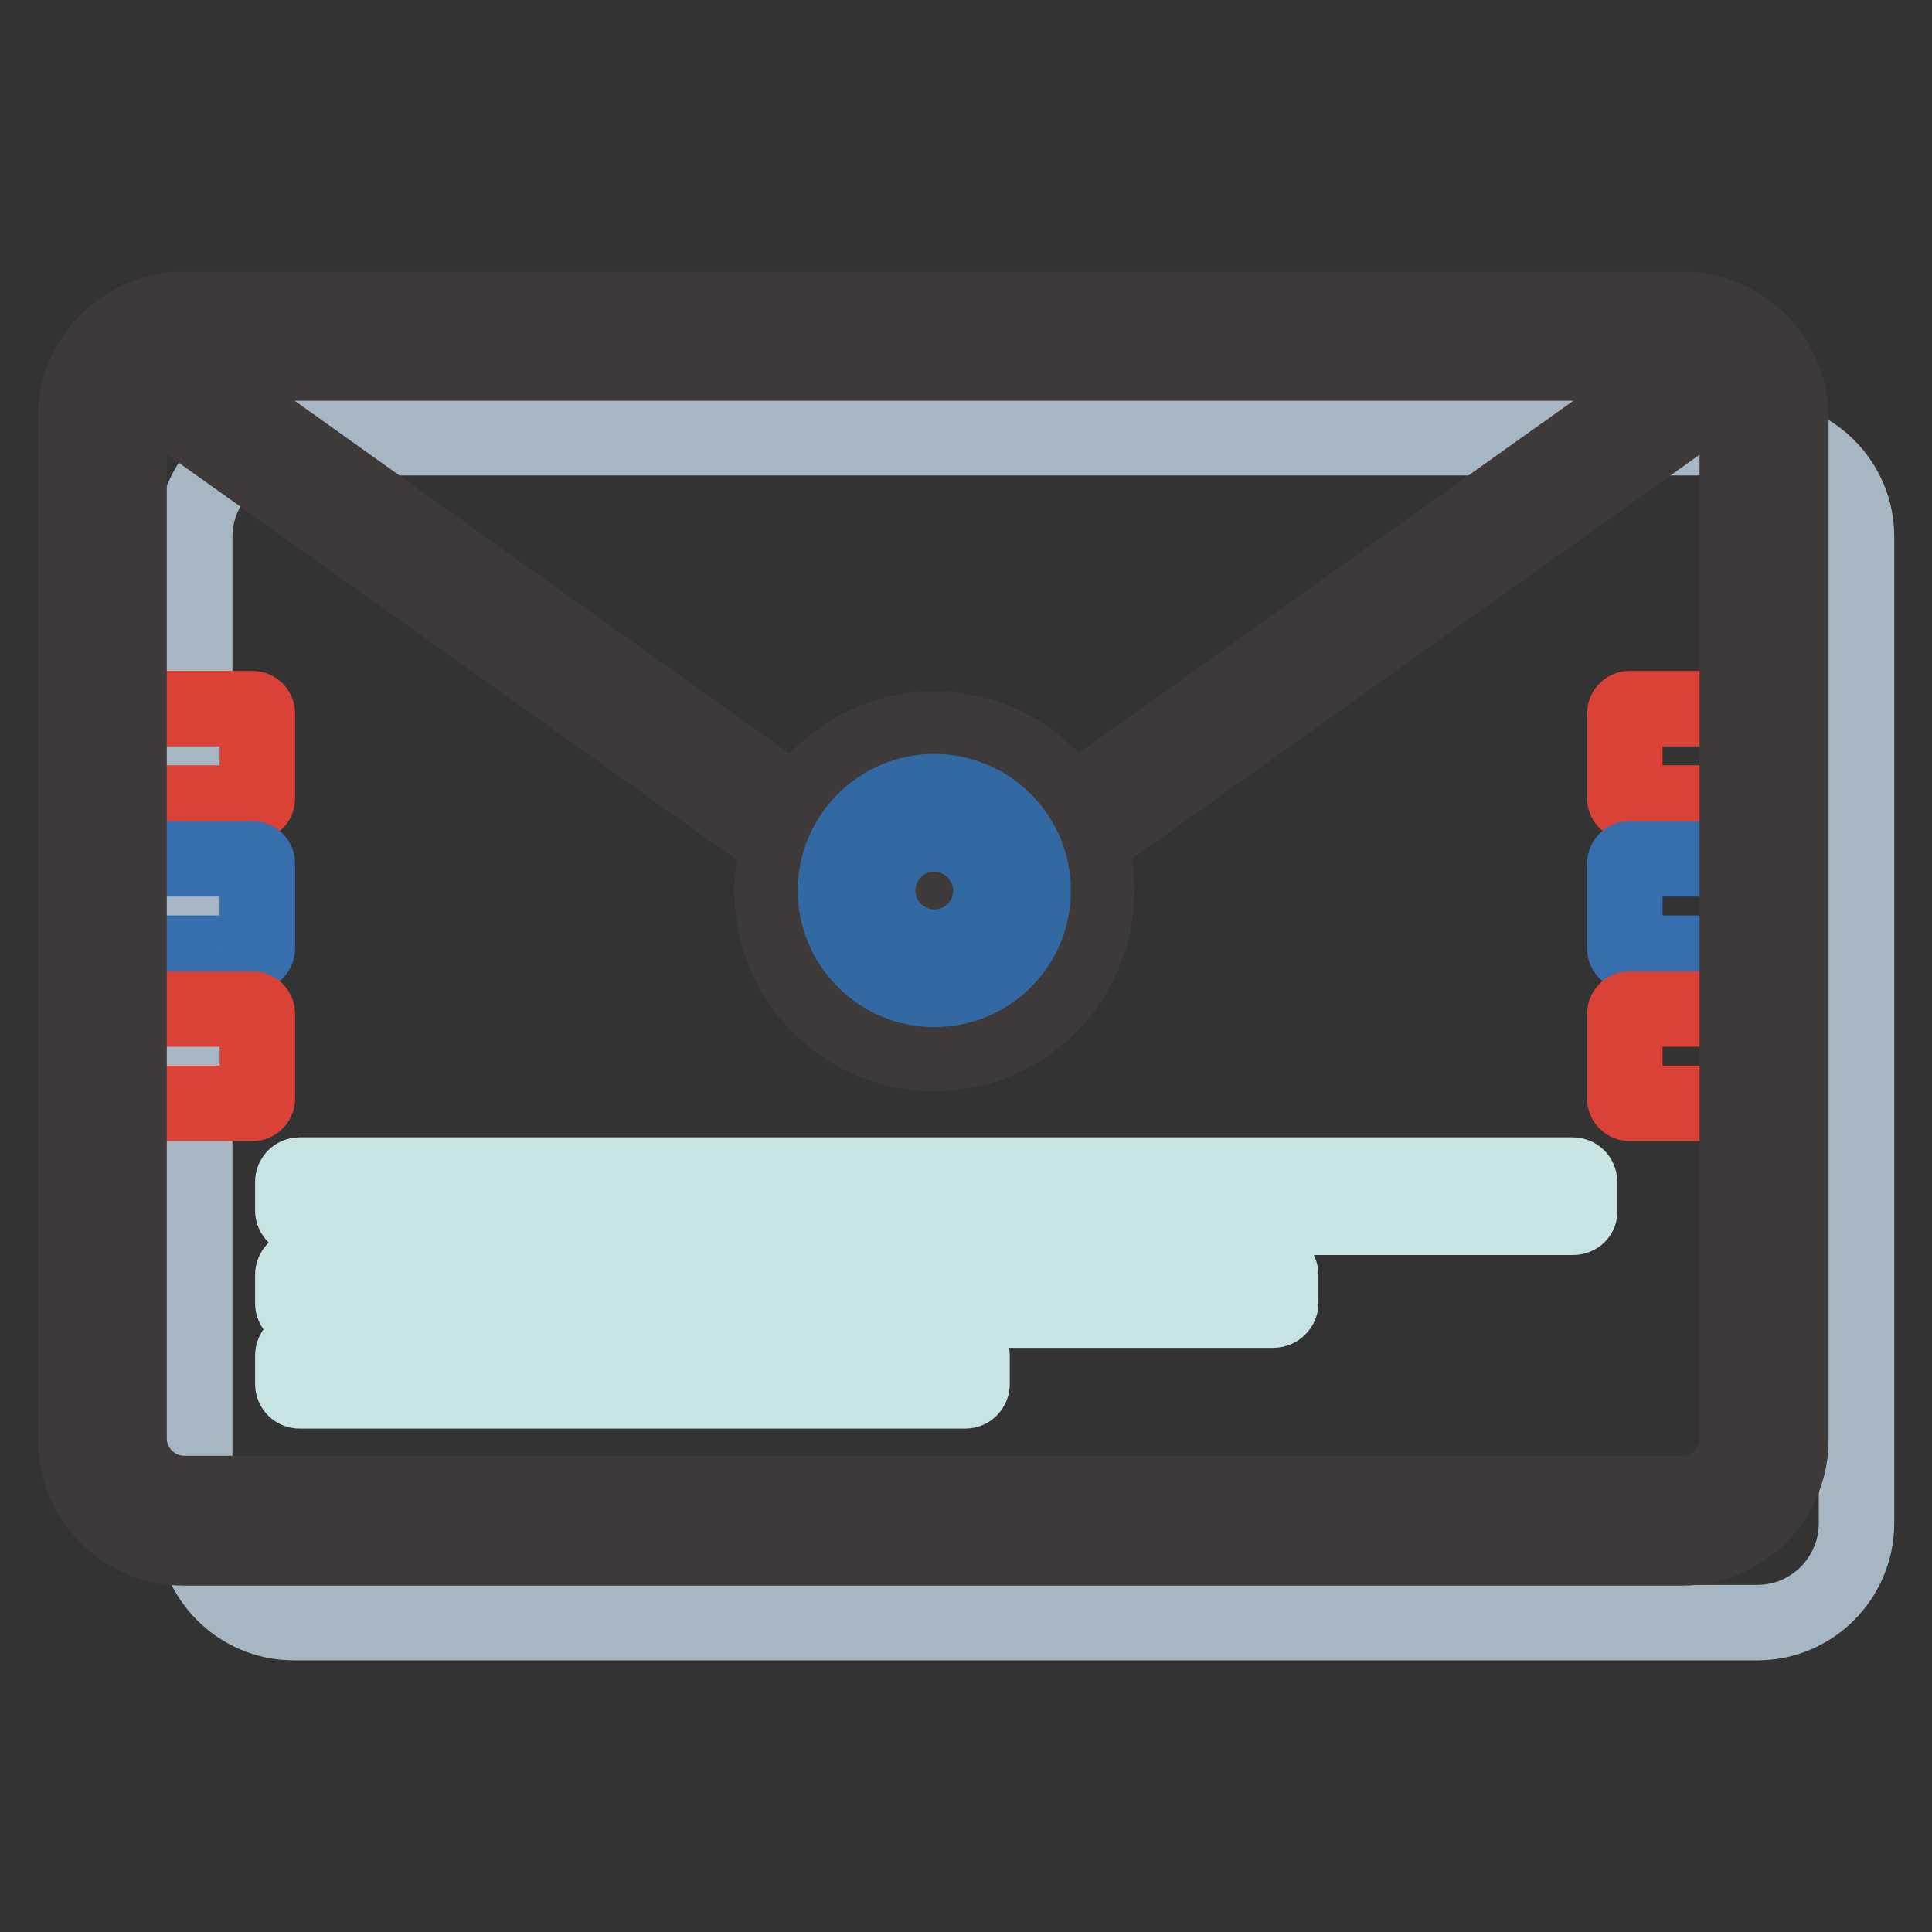 <?xml version="1.0" encoding="utf-8"?>
<!-- Svg Vector Icons : http://www.onlinewebfonts.com/icon -->
<!DOCTYPE svg PUBLIC "-//W3C//DTD SVG 1.1//EN" "http://www.w3.org/Graphics/SVG/1.1/DTD/svg11.dtd">
<svg version="1.1" xmlns="http://www.w3.org/2000/svg" xmlns:xlink="http://www.w3.org/1999/xlink" x="0px" y="0px" viewBox="0 0 256 256" enable-background="new 0 0 256 256" xml:space="preserve">
<rect x="0" y="0" width="256" height="256" fill="#333333" stroke="none"/>
<g> <path stroke-width="10" fill-opacity="0" stroke="#a6b6c3"  d="M232.9,215h-194c-7.2,0-13.1-5.9-13.1-13.1V71.1c0-7.2,5.9-13.1,13.1-13.1h194c7.2,0,13.1,5.9,13.1,13.1 v130.7C246,209.1,240.1,215,232.9,215L232.9,215z"/> <path stroke-width="10" fill-opacity="0" stroke="#ffffff"  d="M64.9,44.6H24.4c-6,0-10.9,4.9-10.9,10.9v135.2c0,6,4.9,10.9,10.9,10.9h198.5c6,0,10.9-4.9,10.9-10.9V55.4 c0-6-4.9-10.9-10.9-10.9H64.9z"/> <path stroke-width="10" fill-opacity="0" stroke="#da4238"  d="M233.9,106.4h-18c-0.3,0-0.6-0.3-0.6-0.6V94.5c0-0.3,0.3-0.6,0.6-0.6h18c0.3,0,0.6,0.3,0.6,0.6v11.3 C234.6,106.2,234.3,106.4,233.9,106.4z"/> <path stroke-width="10" fill-opacity="0" stroke="#376ead"  d="M233.9,126.3h-18c-0.3,0-0.6-0.3-0.6-0.6v-11.3c0-0.3,0.3-0.6,0.6-0.6h18c0.3,0,0.6,0.3,0.6,0.6v11.3 C234.6,126,234.3,126.3,233.9,126.3z"/> <path stroke-width="10" fill-opacity="0" stroke="#da4238"  d="M233.9,146.2h-18c-0.3,0-0.6-0.3-0.6-0.6v-11.3c0-0.3,0.3-0.6,0.6-0.6h18c0.3,0,0.6,0.3,0.6,0.6v11.3 C234.6,145.9,234.3,146.2,233.9,146.2z M33.5,106.4h-18c-0.3,0-0.6-0.3-0.6-0.6V94.5c0-0.3,0.3-0.6,0.6-0.6h18 c0.3,0,0.6,0.3,0.6,0.6v11.3C34.1,106.2,33.8,106.4,33.5,106.4z"/> <path stroke-width="10" fill-opacity="0" stroke="#376ead"  d="M33.5,126.3h-18c-0.3,0-0.6-0.3-0.6-0.6v-11.3c0-0.3,0.3-0.6,0.6-0.6h18c0.3,0,0.6,0.3,0.6,0.6v11.3 C34.1,126,33.8,126.3,33.5,126.3z"/> <path stroke-width="10" fill-opacity="0" stroke="#da4238"  d="M33.5,146.2h-18c-0.3,0-0.6-0.3-0.6-0.6v-11.3c0-0.3,0.3-0.6,0.6-0.6h18c0.3,0,0.6,0.3,0.6,0.6v11.3 C34.1,145.9,33.8,146.2,33.5,146.2z"/> <path stroke-width="10" fill-opacity="0" stroke="#ffffff"  d="M223.2,52.1c3.3-2.3,1.6-7.6-2.4-7.6H26.6c-4.1,0-5.7,5.2-2.4,7.6l87.5,62.3c7.2,5.1,16.9,5.1,24.1,0 L223.2,52.1z"/> <path stroke-width="10" fill-opacity="0" stroke="#3e3a39"  d="M123.7,121.1c-4.9,0-9.6-1.5-13.6-4.4L22.6,54.4c-2.5-1.8-3.5-4.8-2.6-7.8c0.9-2.9,3.5-4.8,6.6-4.8h194.2 c3.1,0,5.7,1.9,6.6,4.8c0.9,2.9-0.1,6-2.6,7.8l-87.5,62.3C133.3,119.6,128.6,121.1,123.7,121.1z M26.6,47.3c-0.9,0-1.2,0.7-1.3,0.9 c-0.1,0.3-0.2,1,0.5,1.6l87.5,62.4c3.1,2.2,6.7,3.3,10.4,3.3c3.8,0,7.4-1.2,10.4-3.3l87.5-62.3c0.7-0.5,0.6-1.3,0.5-1.6 c-0.1-0.3-0.4-0.9-1.3-0.9L26.6,47.3L26.6,47.3z"/> <path stroke-width="10" fill-opacity="0" stroke="#3e3a39"  d="M222.9,205.1H24.4c-8,0-14.4-6.5-14.4-14.4V55.4c0-8,6.5-14.4,14.4-14.4h198.5c8,0,14.4,6.5,14.4,14.4 v135.2C237.4,198.6,230.9,205.1,222.9,205.1L222.9,205.1z M24.4,48.1c-4,0-7.3,3.3-7.3,7.3v135.2c0,4,3.3,7.3,7.3,7.3h198.5 c4,0,7.3-3.3,7.3-7.3V55.4c0-4-3.3-7.3-7.3-7.3L24.4,48.1L24.4,48.1z"/> <path stroke-width="10" fill-opacity="0" stroke="#ffffff"  d="M105.1,118.1c0,10.4,8.4,18.8,18.8,18.8c10.4,0,18.8-8.4,18.8-18.8c0-10.4-8.4-18.8-18.8-18.8 C113.5,99.3,105.1,107.7,105.1,118.1L105.1,118.1z"/> <path stroke-width="10" fill-opacity="0" stroke="#3e3a39"  d="M123.8,139.6c-11.9,0-21.5-9.7-21.5-21.5s9.7-21.5,21.5-21.5c11.9,0,21.5,9.7,21.5,21.5 S135.7,139.6,123.8,139.6z M123.8,102.1c-8.8,0-16,7.2-16,16c0,8.8,7.2,16,16,16s16-7.2,16-16C139.8,109.2,132.6,102.1,123.8,102.1 z"/> <path stroke-width="10" fill-opacity="0" stroke="#da4238"  d="M113.5,118.1c0,5.7,4.6,10.3,10.3,10.3c5.7,0,10.3-4.6,10.3-10.3c0,0,0,0,0,0c0-5.7-4.6-10.3-10.3-10.3 C118.1,107.7,113.5,112.3,113.5,118.1C113.5,118.1,113.5,118.1,113.5,118.1z"/> <path stroke-width="10" fill-opacity="0" stroke="#3269a3"  d="M123.8,131.1c-7.2,0-13.1-5.9-13.1-13.1c0-7.2,5.9-13.1,13.1-13.1s13.1,5.9,13.1,13.1 C136.9,125.3,131,131.1,123.8,131.1z M123.8,110.5c-4.2,0-7.5,3.4-7.5,7.5c0,4.2,3.4,7.5,7.5,7.5c4.2,0,7.5-3.4,7.5-7.5 C131.3,113.9,127.9,110.5,123.8,110.5z"/> <path stroke-width="10" fill-opacity="0" stroke="#c7e3e3"  d="M168.7,173.6H39.7c-0.5,0-0.9-0.4-0.9-0.9v-3.8c0-0.5,0.4-0.9,0.9-0.9h129.1c0.5,0,0.9,0.4,0.9,0.9v3.8 C169.7,173.1,169.3,173.6,168.7,173.6z M127.9,184.3H39.7c-0.5,0-0.9-0.4-0.9-0.9v-3.8c0-0.5,0.4-0.9,0.9-0.9h88.2 c0.5,0,0.9,0.4,0.9,0.9v3.8C128.8,183.9,128.4,184.3,127.9,184.3L127.9,184.3z M208.4,161.3H39.7c-0.5,0-0.9-0.4-0.9-0.9v-3.8 c0-0.5,0.4-0.9,0.9-0.9h168.7c0.5,0,0.9,0.4,0.9,0.9v3.8C209.4,160.9,209,161.3,208.4,161.3L208.4,161.3z"/></g>
</svg>
